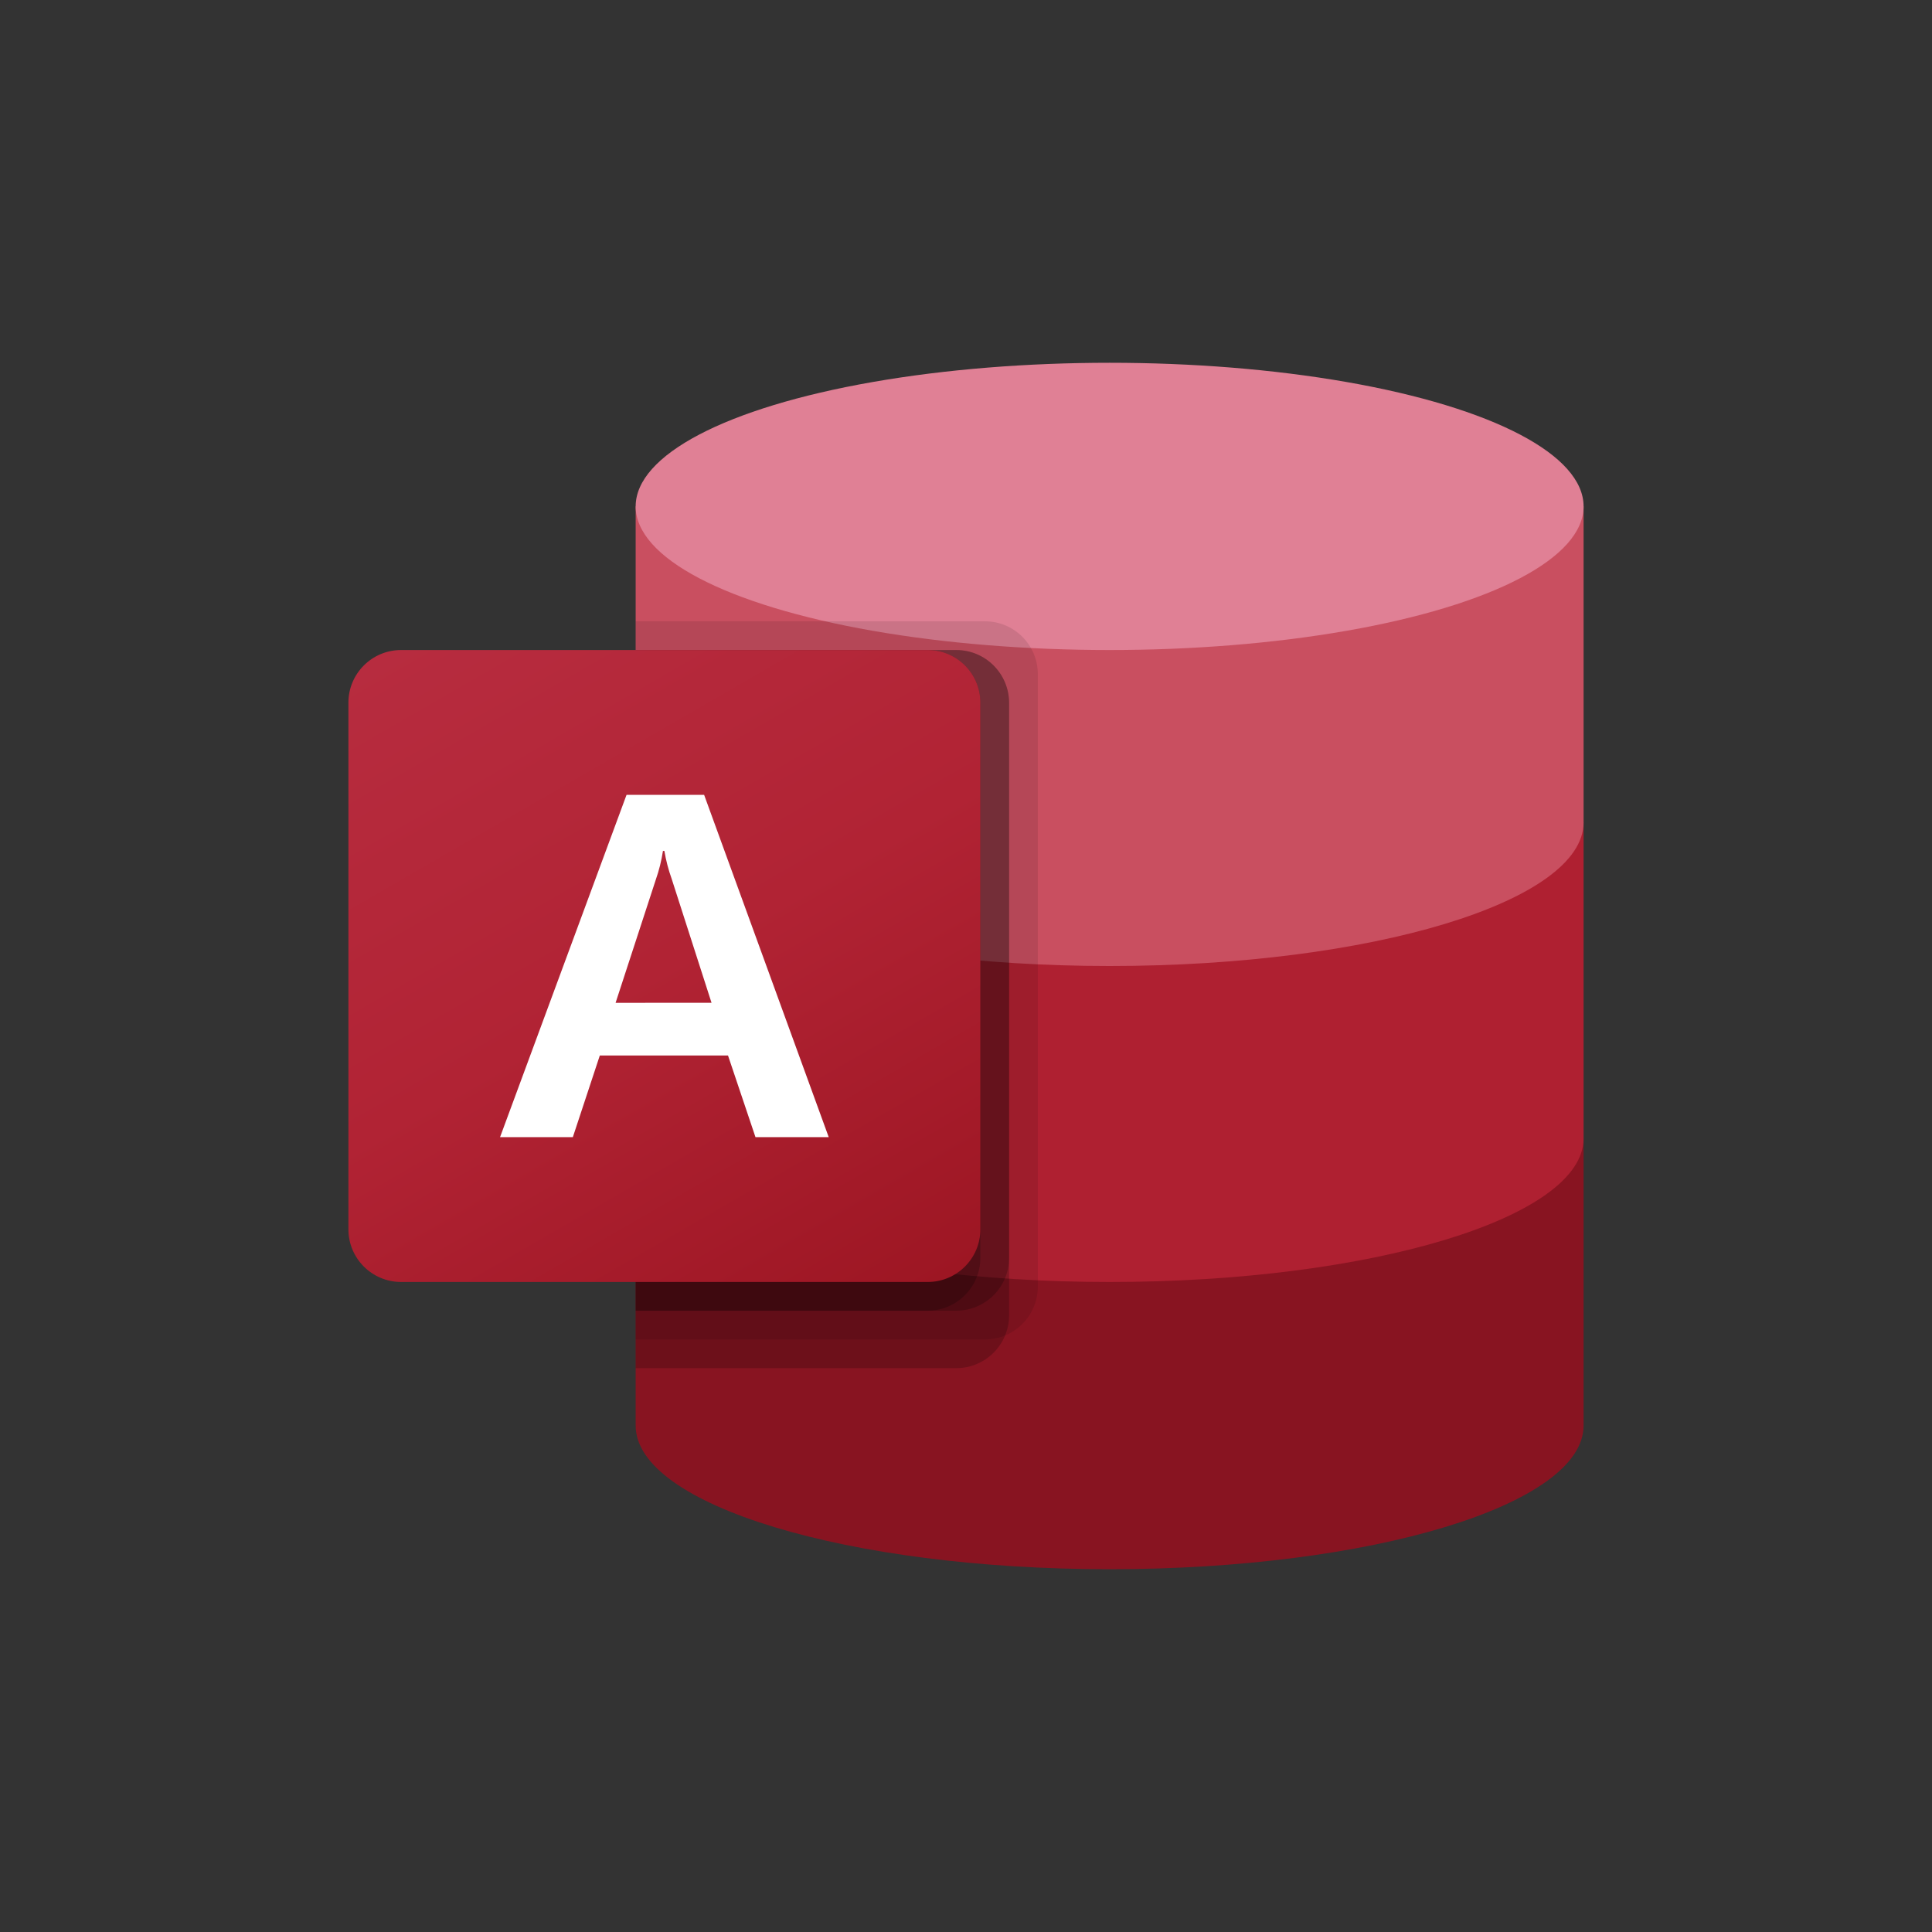 <?xml version="1.0" encoding="UTF-8"?> <svg xmlns="http://www.w3.org/2000/svg" version="1.1" viewBox="0 0 3118.11 3118.11"><rect x="0" y="0" width="3118.11" height="3118.11" fill="#333333" stroke="none"/><defs><style> .cls-1 { fill: url(#Unbenannter_Verlauf); } .cls-1, .cls-2, .cls-3, .cls-4, .cls-5, .cls-6, .cls-7, .cls-8 { stroke-width: 0px; } .cls-2 { fill: #af2031; } .cls-3 { fill: #e08095; } .cls-4 { opacity: .1; } .cls-4, .cls-8 { fill: #000; isolation: isolate; } .cls-5 { fill: #c94f60; } .cls-6 { fill: #fff; } .cls-7 { fill: #881421; } .cls-8 { opacity: .2; } </style><linearGradient id="Unbenannter_Verlauf" data-name="Unbenannter Verlauf" x1="739.496" y1="-371.151" x2="1405.055" y2="781.57" gradientTransform="translate(0 1353.845)" gradientUnits="userSpaceOnUse"><stop offset="0" stop-color="#b72c3f"></stop><stop offset=".5" stop-color="#b12334"></stop><stop offset="1" stop-color="#9d1623"></stop></linearGradient></defs><path class="cls-7" d="M1025.915,1837.215v463.6c0,128,342.462,231.8,764.94,231.8s764.94-103.8,764.94-231.8v-463.6h-1529.88Z"></path><path class="cls-2" d="M1025.915,1327.255v509.96c0,128,342.462,231.8,764.94,231.8s764.94-103.8,764.94-231.8v-509.96h-1529.88Z"></path><path class="cls-5" d="M1025.915,817.295v509.96c0,128,342.462,231.8,764.94,231.8s764.94-103.8,764.94-231.8v-509.96h-1529.88Z"></path><ellipse class="cls-3" cx="1790.856" cy="817.295" rx="764.94" ry="231.8"></ellipse><path class="cls-4" d="M1589.977,1002.735h-564.062v1159h564.062c46.869-.153,84.825-38.109,84.978-84.978v-989.044c-.152-46.869-38.109-84.825-84.978-84.978Z"></path><path class="cls-8" d="M1543.617,1049.095h-517.702v1159h517.702c46.869-.153,84.825-38.109,84.978-84.978v-989.044c-.152-46.869-38.109-84.825-84.978-84.978Z"></path><path class="cls-8" d="M1543.617,1049.095h-517.702v1066.28h517.702c46.869-.153,84.825-38.109,84.978-84.978v-896.324c-.152-46.869-38.109-84.825-84.978-84.978Z"></path><path class="cls-8" d="M1497.258,1049.095h-471.343v1066.28h471.342c46.869-.153,84.825-38.109,84.978-84.978v-896.324c-.152-46.869-38.109-84.825-84.977-84.978h-0Z"></path><path class="cls-1" d="M647.293,1049.095h849.965c46.932,0,84.978,38.046,84.978,84.978v849.964c0,46.932-38.046,84.978-84.978,84.978h-849.965c-46.932,0-84.978-38.046-84.978-84.978v-849.964c0-46.932,38.046-84.978,84.978-84.978Z"></path><path class="cls-6" d="M1011.219,1282.796h125.172l201.11,552.472h-118.218l-44.32-131.755h-206.905l-43.532,131.755h-117.476l204.169-552.472v0ZM1148.352,1618.396l-64.301-199.951c-5.257-14.656-9.198-29.752-11.775-45.108h-2.318c-2.39,15.78-6.255,31.302-11.544,46.36l-64.904,198.792,154.842-.093h-0Z"></path></svg> 